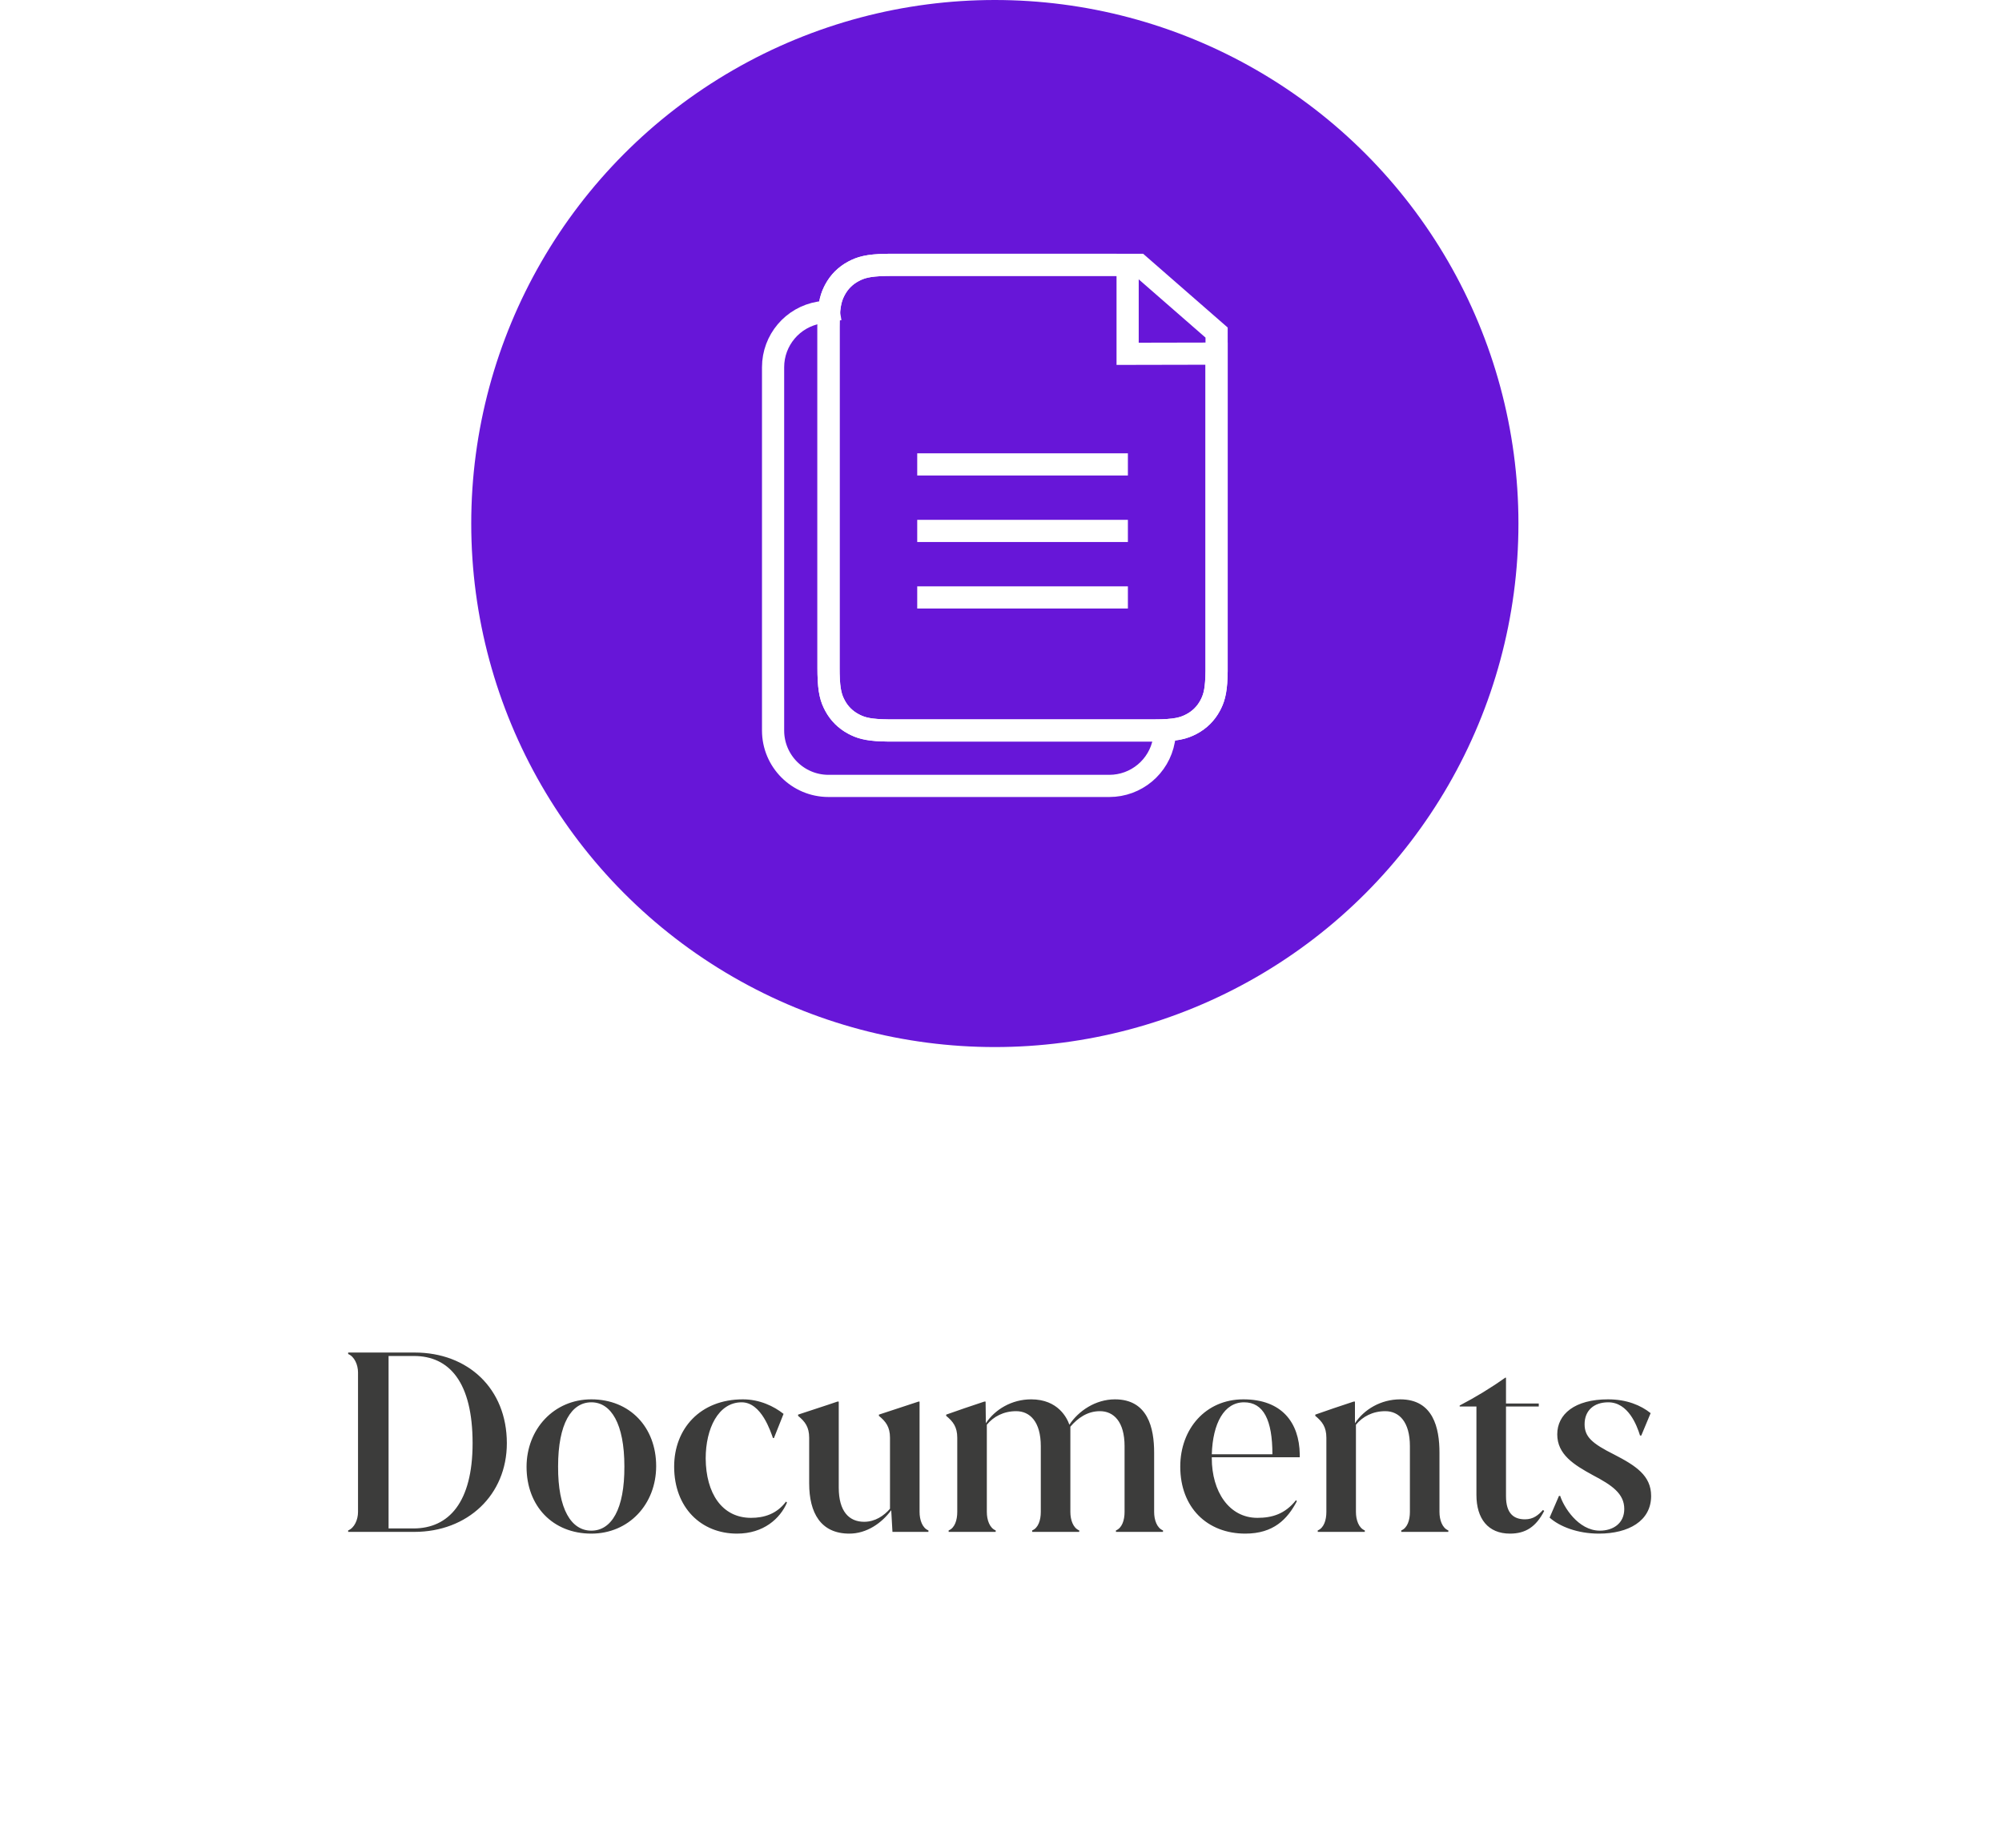 <?xml version="1.0" encoding="UTF-8"?>
<svg width="325px" height="300px" viewBox="0 0 325 300" version="1.1" xmlns="http://www.w3.org/2000/svg" xmlns:xlink="http://www.w3.org/1999/xlink">
    <title>documents</title>
    <g id="Page-1" stroke="none" stroke-width="1" fill="none" fill-rule="evenodd">
        <g id="documents">
            <rect id="Rectangle" fill="#FFFFFF" x="0" y="0" width="325" height="300"></rect>
            <g id="05_Admin-Guide-Documents" transform="translate(54, 0)">
                <g id="Group-37" transform="translate(22.5, 0)">
                    <circle id="Oval" fill="#6716D8" cx="85" cy="85" r="85"></circle>
                    <path d="M112.9,117.7 L112.444,120.21 C111.666,124.489 107.938,127.6 103.589,127.6 L58,127.6 C53.029,127.6 49,123.571 49,118.6 L49,59.624 C49,55.225 52.181,51.47 56.52,50.747 L59.8,50.2 L59.8,50.2" id="Path" stroke="#FFFFFF" stroke-width="3.6"></path>
                    <path d="M72.444,57.444 L72.444,44.971 C72.444,44.286 72.515,44.037 72.649,43.787 C72.783,43.536 72.98,43.339 73.23,43.205 C73.481,43.071 73.73,43 74.415,43 L110.841,43 L110.841,43 L111.75,43.009 C114.607,43.069 115.772,43.428 116.946,44.052 C118.237,44.738 119.251,45.745 119.942,47.029 L120.122,47.38 C120.696,48.562 121,49.904 121,53.095 L121,108.505 L120.991,109.408 C120.93,112.247 120.569,113.405 119.942,114.571 C119.251,115.855 118.237,116.862 116.946,117.548 L116.592,117.727 C115.463,118.269 114.187,118.569 111.309,118.598 L68.159,118.6 C64.626,118.6 63.345,118.234 62.054,117.548 C60.763,116.862 59.749,115.855 59.058,114.571 L58.878,114.22 C58.333,113.097 58.031,111.83 58.002,108.97 C58.001,86.466 58.001,69.281 58,57.414 L72.444,57.444 Z" id="Rectangle" stroke="#FFFFFF" stroke-width="3.6" transform="translate(89.5, 80.8) scale(-1, 1) translate(-89.5, -80.8) "></path>
                    <path d="M70.6,43 L110.841,43 L111.75,43.009 C114.607,43.069 115.772,43.428 116.946,44.052 C118.237,44.738 119.251,45.745 119.942,47.029 L120.122,47.38 C120.696,48.562 121,49.904 121,53.095 L121,108.505 L120.991,109.408 C120.93,112.247 120.569,113.405 119.942,114.571 C119.251,115.855 118.237,116.862 116.946,117.548 L116.592,117.727 C115.463,118.269 114.187,118.569 111.309,118.598 L68.159,118.6 C64.626,118.6 63.345,118.234 62.054,117.548 C60.763,116.862 59.749,115.855 59.058,114.571 L58.878,114.22 C58.333,113.097 58.031,111.83 58.002,108.97 C58.001,84.187 58.001,65.862 58,53.995 L70.6,43 Z" id="Rectangle" stroke="#FFFFFF" stroke-width="3.6" transform="translate(89.5, 80.8) scale(-1, 1) translate(-89.5, -80.8) "></path>
                    <line x1="72.4" y1="75.4" x2="106.6" y2="75.4" id="Line" stroke="#FFFFFF" stroke-width="3.6"></line>
                    <line x1="72.4" y1="86.2" x2="106.6" y2="86.2" id="Line" stroke="#FFFFFF" stroke-width="3.6"></line>
                    <line x1="72.4" y1="97" x2="106.6" y2="97" id="Line" stroke="#FFFFFF" stroke-width="3.6"></line>
                </g>
                <g id="Group" transform="translate(0, 213)" fill="#3C3C3B" fill-rule="nonzero">
                    <path d="M13.24,35.717 C21.92,35.717 28.28,29.717 28.28,21.317 C28.28,12.437 21.96,6.597 13.32,6.597 L2.52,6.597 L2.52,6.837 C3.52,7.237 4.12,8.557 4.12,9.837 L4.12,32.477 C4.12,33.757 3.52,35.077 2.52,35.477 L2.52,35.717 L13.24,35.717 Z M13.12,35.157 L9.08,35.157 L9.08,7.157 L13.2,7.157 C18.96,7.157 22.72,11.437 22.72,21.317 C22.72,30.877 18.88,35.157 13.12,35.157 Z M42,35.997 C48.08,35.997 52.52,31.237 52.52,25.037 C52.52,18.717 48.24,14.197 42,14.197 C35.92,14.197 31.48,19.037 31.48,25.157 C31.48,31.517 35.72,35.997 42,35.997 Z M42,35.517 C38.76,35.517 36.56,32.077 36.6,25.077 C36.6,18.157 38.76,14.677 42,14.677 C45.2,14.677 47.36,18.157 47.36,25.077 C47.4,32.077 45.24,35.517 42,35.517 Z M65.64,35.997 C69.96,35.997 72.64,33.557 73.76,30.957 L73.6,30.797 C72.08,32.837 70,33.437 67.92,33.437 C63.2,33.437 60.6,29.437 60.56,23.797 C60.56,18.957 62.6,14.677 66.4,14.677 C69.64,14.677 71.12,19.517 71.48,20.477 L71.64,20.477 L73.2,16.557 C71.64,15.317 69.32,14.197 66.6,14.197 C59.64,14.197 55.44,18.997 55.44,25.117 C55.44,31.797 59.84,35.997 65.64,35.997 Z M83.88,35.997 C86.68,35.997 89.12,34.317 90.68,32.197 L90.88,35.717 L96.72,35.717 L96.72,35.477 C95.72,35.077 95.28,33.757 95.28,32.477 L95.28,14.557 L95.12,14.557 C93.24,15.197 90.08,16.197 88.68,16.677 L88.68,16.877 C89.8,17.797 90.48,18.677 90.48,20.437 L90.48,31.957 C89.52,33.077 88.08,34.077 86.28,34.077 C83.84,34.077 82.16,32.397 82.16,28.517 L82.16,14.557 L81.96,14.557 C80.12,15.197 76.96,16.197 75.56,16.677 L75.56,16.877 C76.68,17.797 77.36,18.677 77.36,20.437 L77.36,27.837 C77.36,32.637 79.24,35.997 83.88,35.997 Z M107.64,35.717 L107.64,35.477 C106.64,35.077 106.2,33.757 106.2,32.477 L106.2,18.317 C107.28,16.997 108.92,16.117 110.96,16.117 C113.2,16.117 114.96,17.837 114.96,21.797 L114.96,32.477 C114.96,33.797 114.56,35.077 113.56,35.477 L113.56,35.717 L121.2,35.717 L121.2,35.477 C120.2,35.077 119.76,33.757 119.76,32.477 L119.76,18.637 C120.96,17.237 122.52,16.117 124.56,16.117 C126.8,16.117 128.56,17.837 128.56,21.797 L128.56,32.477 C128.56,33.797 128.16,35.077 127.16,35.477 L127.16,35.717 L134.8,35.717 L134.8,35.477 C133.8,35.077 133.36,33.757 133.36,32.477 L133.36,22.837 C133.36,18.877 132.36,14.197 127,14.197 C123.84,14.197 121.08,16.077 119.6,18.317 C119.24,17.277 117.8,14.197 113.4,14.197 C110.24,14.197 107.52,15.837 106.04,18.077 L106,14.557 L105.8,14.557 C103.96,15.157 101.16,16.117 99.6,16.677 L99.6,16.877 C100.72,17.797 101.4,18.677 101.4,20.437 L101.4,32.477 C101.4,33.797 101,35.077 100,35.477 L100,35.717 L107.64,35.717 Z M148.16,35.997 C152.76,35.997 155,33.637 156.52,30.757 L156.4,30.557 C154.6,32.837 152.48,33.437 150.12,33.437 C145.52,33.437 142.72,29.157 142.72,23.757 L142.72,23.597 L157,23.597 L157,23.117 C156.92,17.957 154.08,14.197 147.84,14.197 C141.72,14.197 137.6,18.997 137.6,25.117 C137.6,31.797 142,35.997 148.16,35.997 Z M152.56,23.117 L142.72,23.117 C142.88,18.077 144.72,14.677 147.96,14.677 C151.12,14.677 152.56,17.557 152.56,23.117 Z M167.56,35.717 L167.56,35.477 C166.56,35.077 166.12,33.757 166.12,32.477 L166.12,18.317 C167.2,16.997 168.84,16.117 170.88,16.117 C173.12,16.117 174.88,17.837 174.88,21.797 L174.88,32.477 C174.88,33.797 174.48,35.077 173.48,35.477 L173.48,35.717 L181.12,35.717 L181.12,35.477 C180.12,35.077 179.68,33.757 179.68,32.477 L179.68,22.837 C179.68,18.877 178.68,14.197 173.32,14.197 C170.16,14.197 167.44,15.837 165.96,18.077 L165.96,14.557 L165.76,14.557 C163.92,15.157 161.08,16.117 159.52,16.677 L159.52,16.877 C160.64,17.797 161.32,18.677 161.32,20.437 L161.32,32.477 C161.32,33.797 160.92,35.077 159.92,35.477 L159.92,35.717 L167.56,35.717 Z M191.12,35.997 C193.68,35.997 195.36,34.877 196.68,32.317 L196.48,32.157 C195.72,32.997 194.92,33.677 193.56,33.677 C191.76,33.677 190.48,32.757 190.48,29.917 L190.48,15.357 L195.8,15.357 L195.8,14.877 L190.48,14.877 L190.48,10.677 L190.36,10.677 C188,12.357 185.56,13.837 182.96,15.197 L182.96,15.357 L185.68,15.357 L185.68,29.717 C185.68,33.557 187.56,35.997 191.12,35.997 Z M205.56,35.997 C210.36,35.997 214.04,33.957 214.04,29.877 C214.04,26.557 211.52,24.957 208.04,23.157 C204.44,21.357 203.24,20.277 203.24,18.237 C203.24,15.997 204.76,14.677 207.08,14.677 C210.32,14.677 211.72,18.397 212.24,20.077 L212.44,20.077 L213.96,16.437 C212.36,15.157 210.08,14.197 207.04,14.197 C201.64,14.197 198.8,16.597 198.8,19.877 C198.8,23.157 201.52,24.837 204.6,26.517 C207.64,28.117 209.68,29.477 209.68,31.997 C209.68,34.357 207.84,35.517 205.72,35.517 C202.16,35.517 199.8,31.557 199.28,29.877 L199.08,29.877 L197.56,33.397 C199.16,34.837 202.08,35.997 205.56,35.997 Z" id="Documents"></path>
                </g>
            </g>
        </g>
    </g>
</svg>